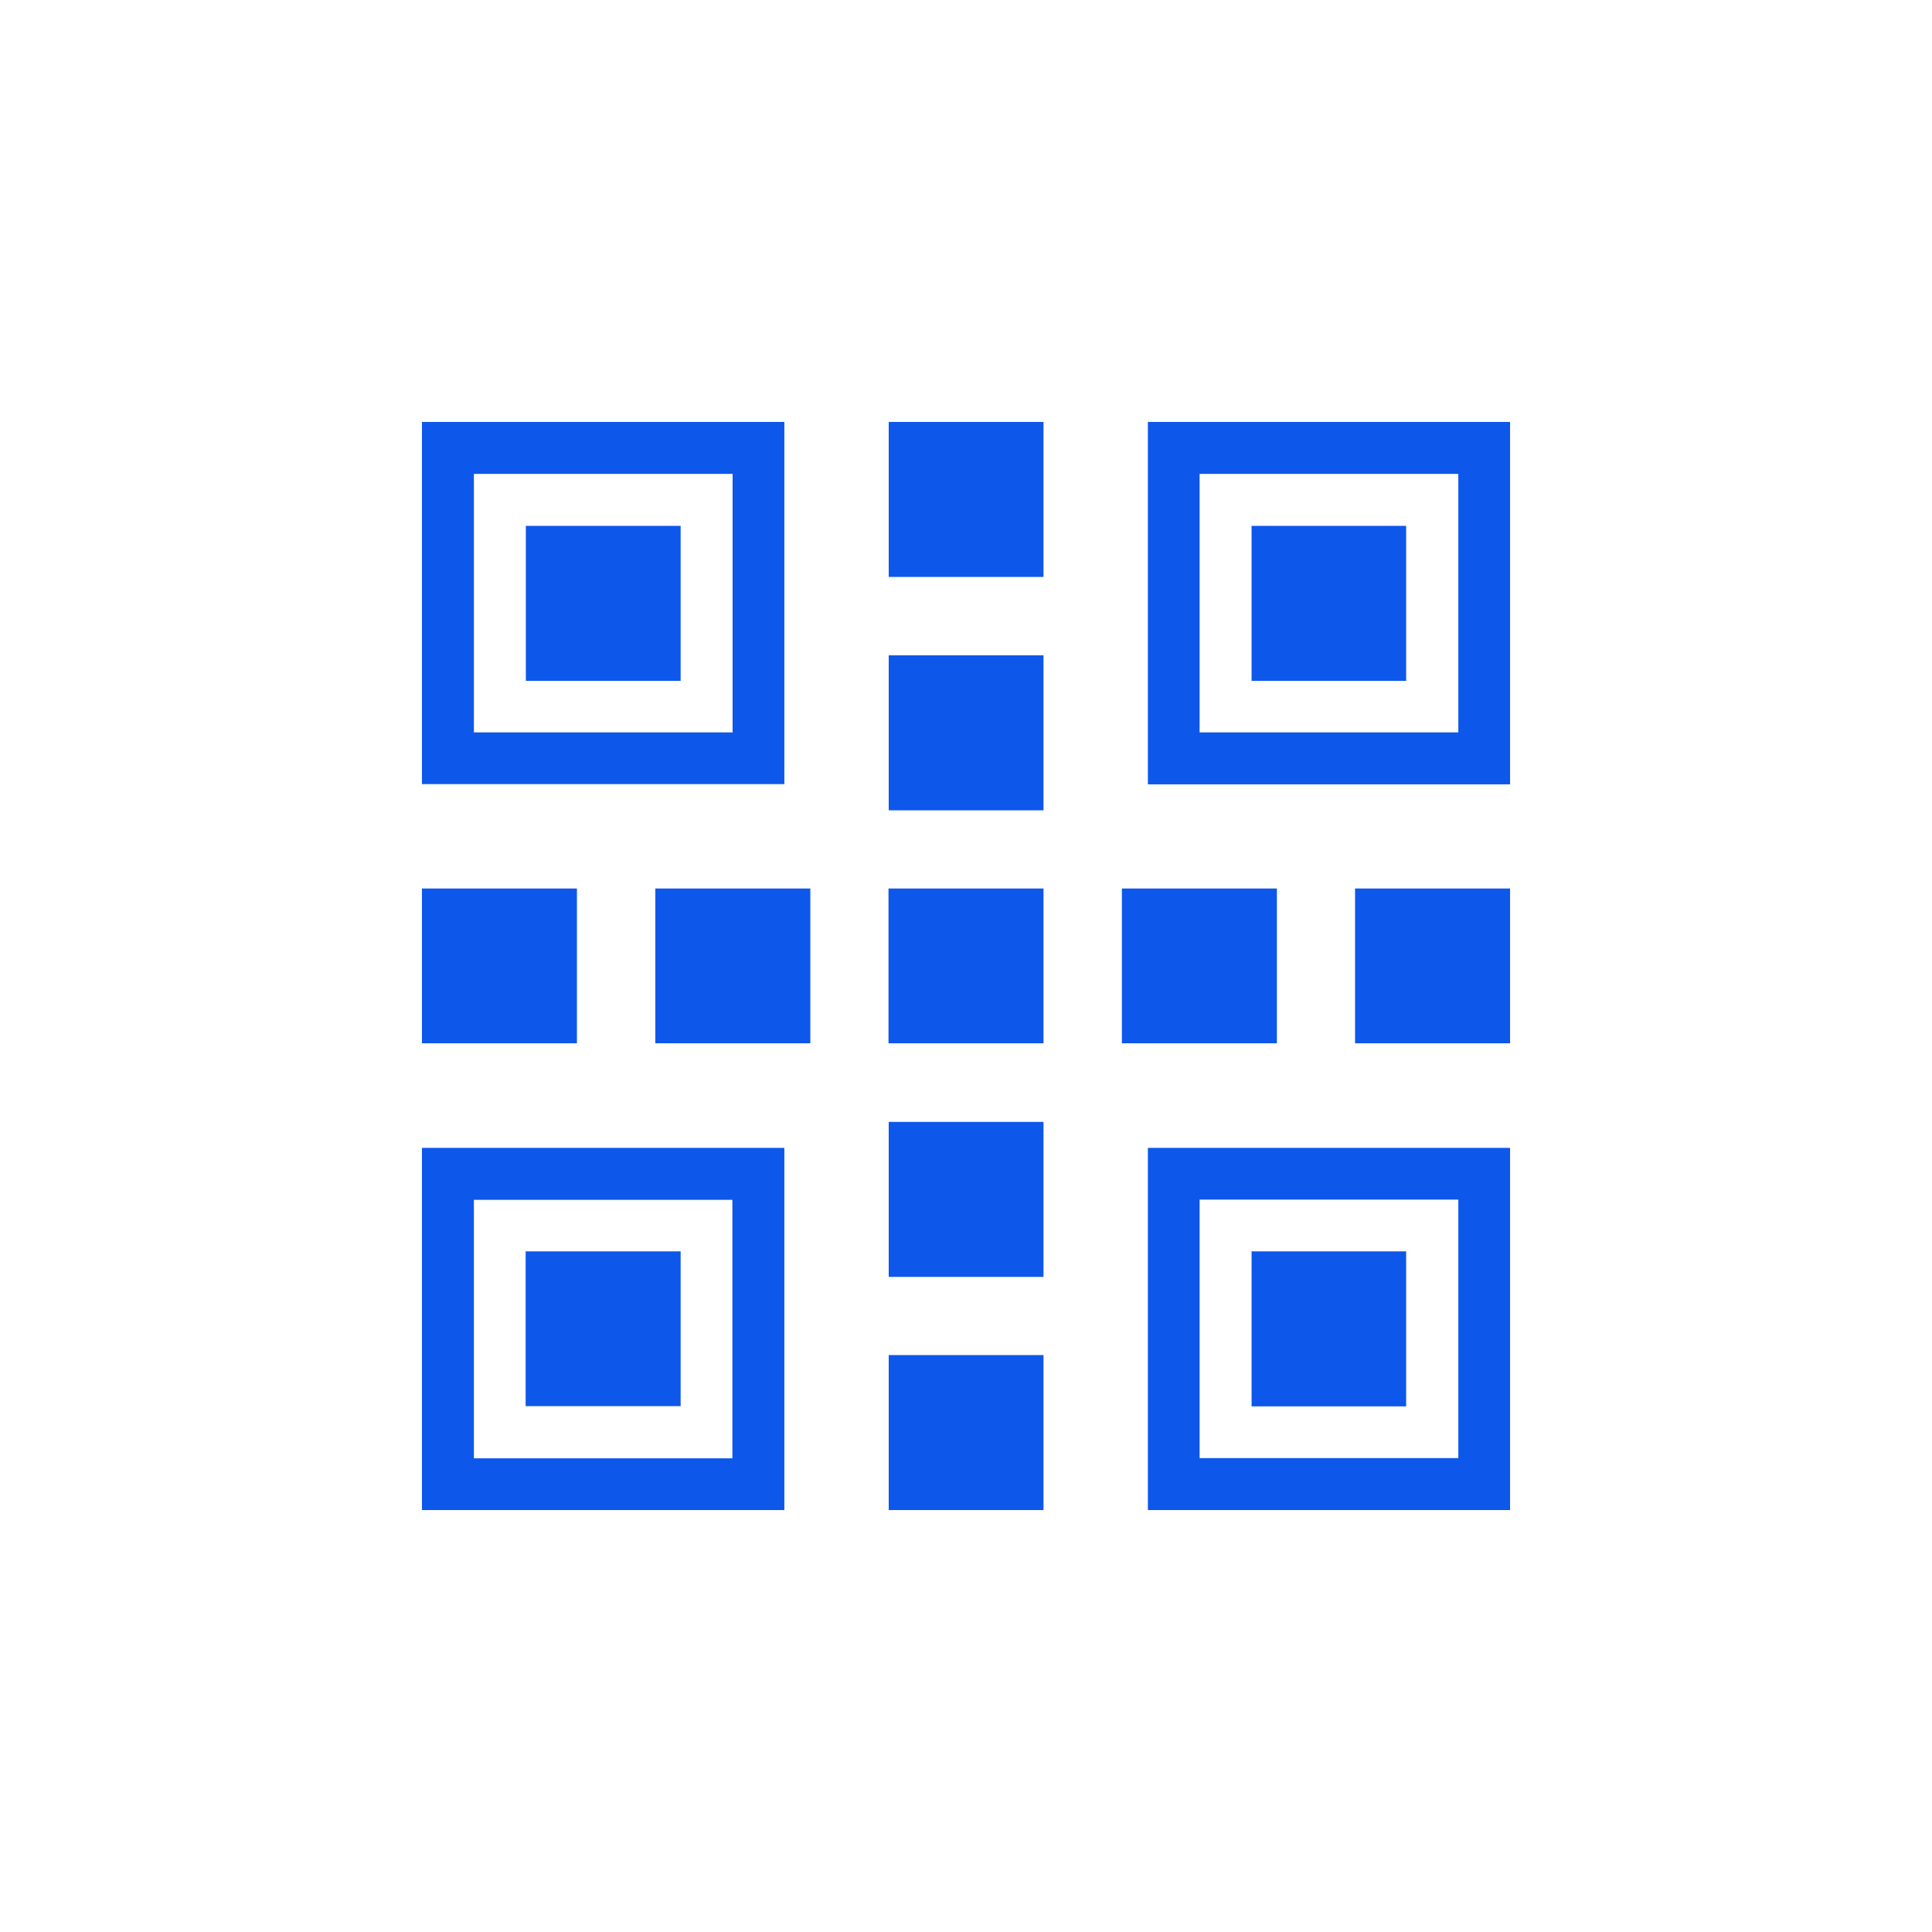 <?xml version="1.0" encoding="UTF-8"?>
<svg id="info" xmlns="http://www.w3.org/2000/svg" viewBox="0 0 87 87">
  <defs>
    <style>
      .cls-1 {
        fill: #0e57eb;
      }
    </style>
  </defs>
  <path class="cls-1" d="M68,35.32h-16.31V19h16.31v16.31Zm-2.33-13.98h-11.65v11.64h11.65v-11.64Z"/>
  <path class="cls-1" d="M35.32,19v16.31H19V19h16.32Zm-2.33,2.34h-11.65v11.64h11.65v-11.64Z"/>
  <path class="cls-1" d="M35.32,51.69v16.31H19v-16.31h16.31Zm-2.34,2.34h-11.64v11.64h11.64v-11.64Z"/>
  <path class="cls-1" d="M63.32,30.66h-6.96v-6.98h6.96v6.98Z"/>
  <path class="cls-1" d="M68,68h-16.31v-16.31h16.31v16.31Zm-2.33-13.98h-11.65v11.64h11.65v-11.64Z"/>
  <path class="cls-1" d="M63.32,63.33h-6.96v-6.98h6.96v6.98Z"/>
  <path class="cls-1" d="M23.68,23.68h6.97v6.98h-6.97v-6.98Z"/>
  <path class="cls-1" d="M23.67,56.35h6.98v6.97h-6.98v-6.97Z"/>
  <path class="cls-1" d="M19,40.01h6.98v6.97h-6.98v-6.97Z"/>
  <path class="cls-1" d="M29.51,40.01h6.98v6.97h-6.98v-6.97Z"/>
  <path class="cls-1" d="M40.01,40.01h6.98v6.97h-6.98v-6.97Z"/>
  <path class="cls-1" d="M50.52,40.01h6.98v6.97h-6.98v-6.97Z"/>
  <path class="cls-1" d="M61.02,40.01h6.98v6.97h-6.98v-6.97Z"/>
  <path class="cls-1" d="M46.99,19v6.98h-6.97v-6.98h6.97Z"/>
  <path class="cls-1" d="M46.99,29.51v6.98h-6.97v-6.98h6.97Z"/>
  <path class="cls-1" d="M46.99,50.52v6.98h-6.97v-6.98h6.97Z"/>
  <path class="cls-1" d="M46.99,61.02v6.98h-6.97v-6.98h6.97Z"/>
</svg>
